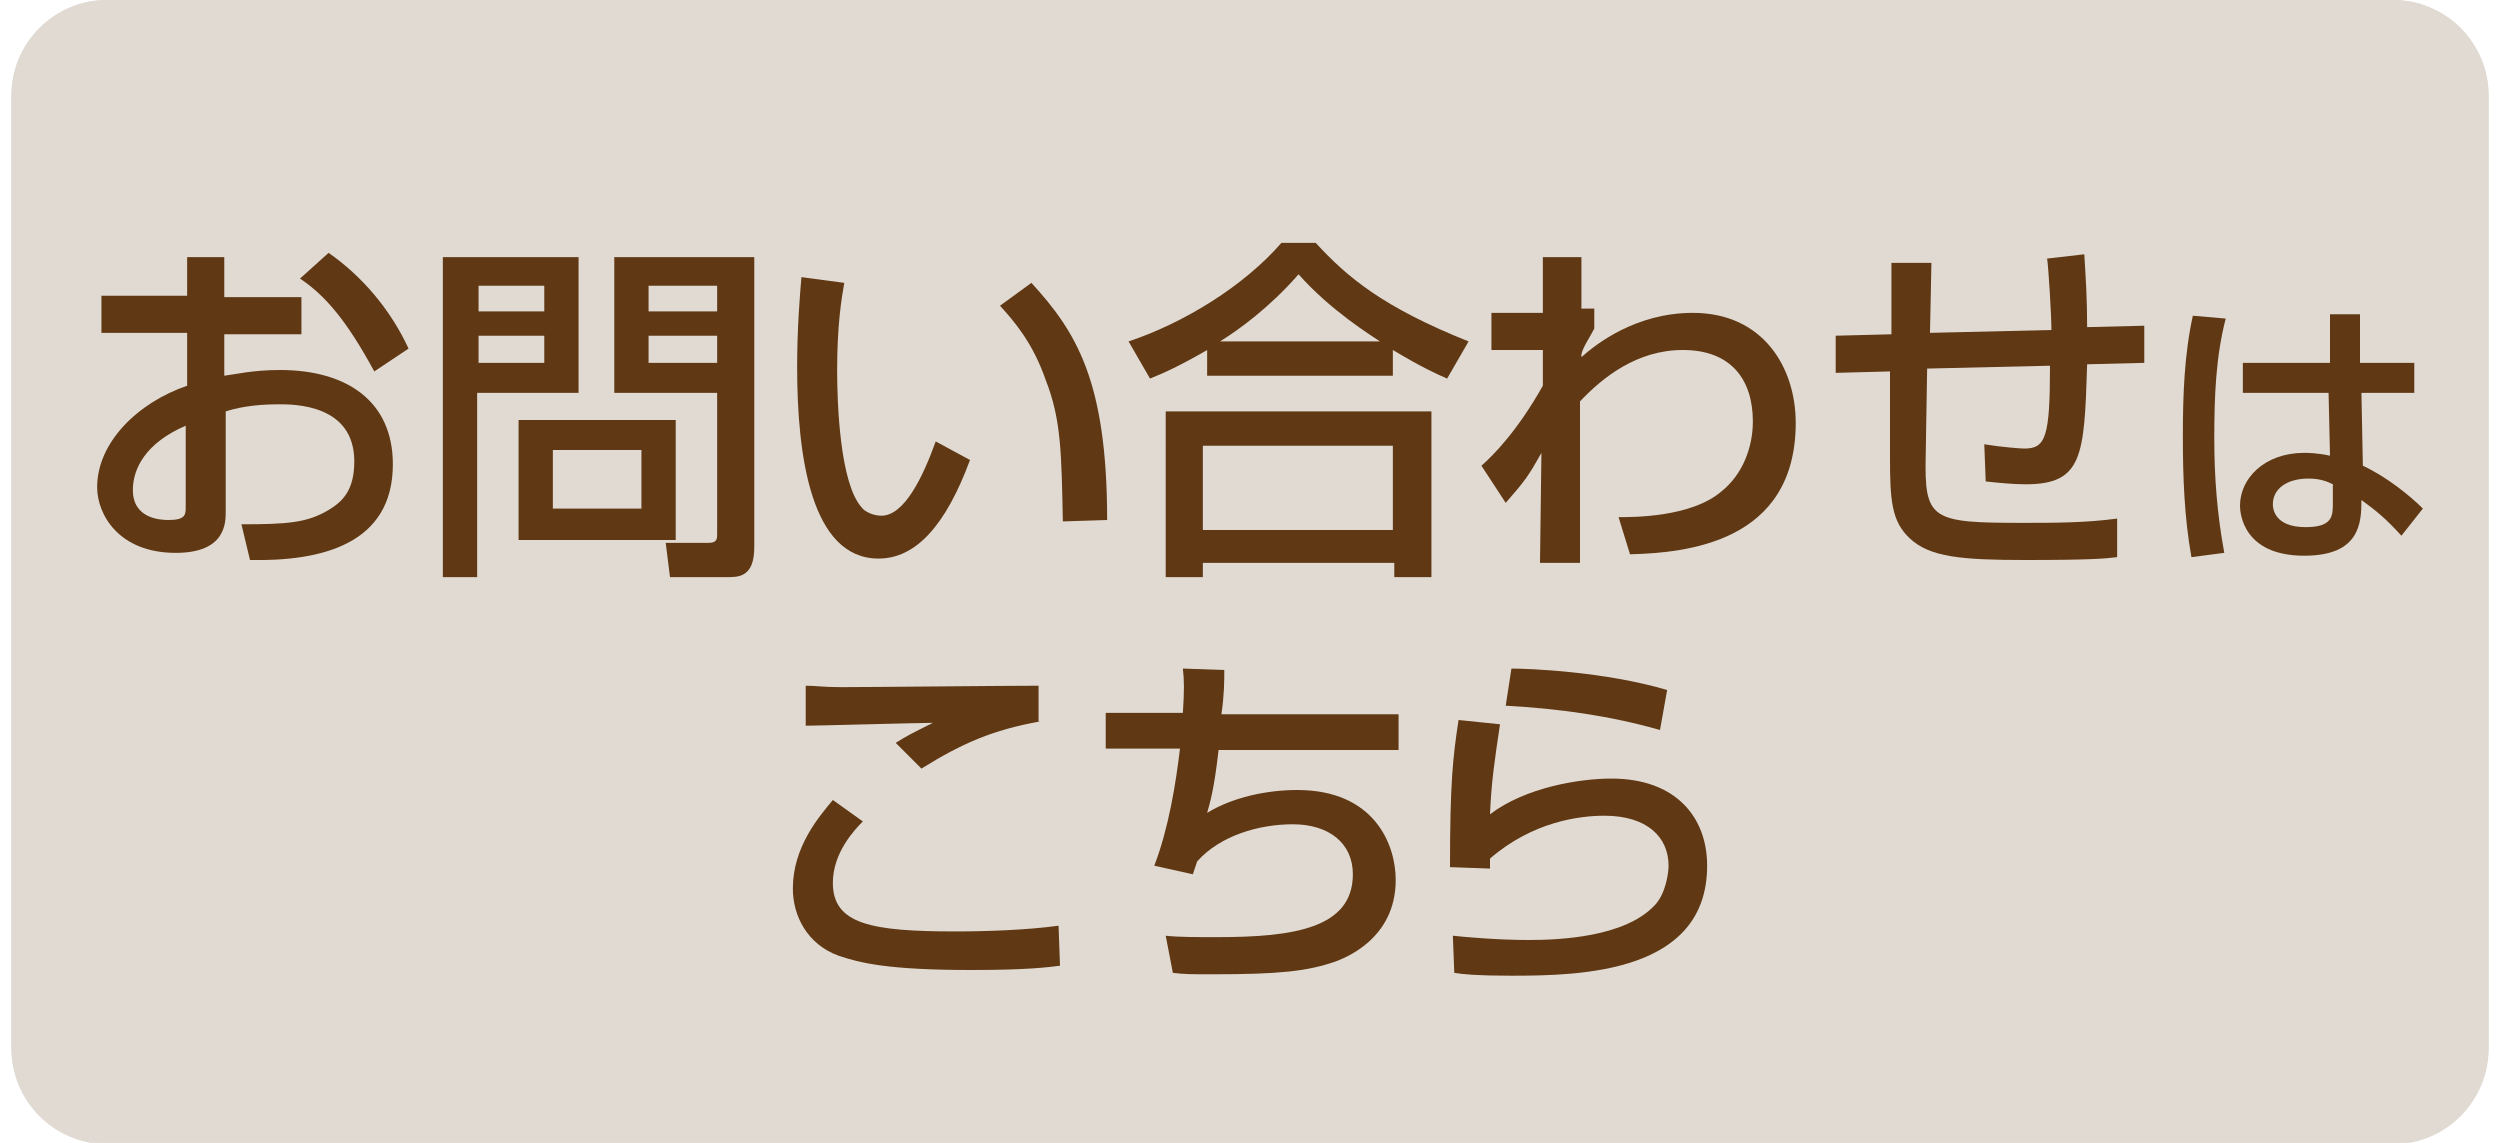 <?xml version="1.0" encoding="utf-8"?>
<!-- Generator: Adobe Illustrator 26.3.1, SVG Export Plug-In . SVG Version: 6.00 Build 0)  -->
<svg version="1.1" id="レイヤー_1" xmlns="http://www.w3.org/2000/svg" xmlns:xlink="http://www.w3.org/1999/xlink" x="0px"
	 y="0px" viewBox="0 0 175 80" style="enable-background:new 0 0 175 80;" xml:space="preserve">
<style type="text/css">
	.st0{fill:#E0DAD3;}
	.st1{fill:#603813;}
</style>
<path class="st0" d="M0.8,6.7C0.8,3,3.8,0,7.5,0h160c3.7,0,6.7,3,6.7,6.7v66.7c0,3.7-3,6.7-6.7,6.7H7.5c-3.7,0-6.7-3-6.7-6.7
	C0.8,73.4,0.8,6.7,0.8,6.7z"/>
<g>
	<path class="st0" d="M0.8,6.7C0.8,3,3.8,0,7.5,0h160c3.7,0,6.7,3,6.7,6.7v66.6c0,3.7-3,6.7-6.7,6.7H7.5c-3.7,0-6.7-3-6.7-6.7
		C0.8,73.3,0.8,6.7,0.8,6.7z"/>
	<g>
		<g>
			<path class="st1" d="M13,18h2.7v2.8h5.4v2.6h-5.4v2.9c0.8-0.1,2-0.4,3.9-0.4c4.7,0,7.9,2.2,7.9,6.6c0,5.6-5,6.8-10,6.7l-0.6-2.5
				c3.2,0,4.6-0.1,6.1-1c1-0.6,1.8-1.4,1.8-3.4c0-4-4.2-4-5.3-4c-1.9,0-3.1,0.3-3.7,0.5v7c0,0.8,0,2.9-3.5,2.9c-4,0-5.5-2.7-5.5-4.6
				c0-3.1,2.8-5.9,6.3-7.1v-3.7h-6v-2.6h6V18z M13,29.8c-2.8,1.2-3.7,3-3.7,4.5c0,2,1.9,2.1,2.5,2.1c1.2,0,1.2-0.4,1.2-0.9V29.8z
				 M23,17.7c2.3,1.6,4.3,3.9,5.6,6.7l-2.4,1.6c-1.9-3.5-3.4-5.3-5.2-6.5L23,17.7z"/>
			<path class="st1" d="M31,18h9.5v9.5h-7.1v12.9H31V18z M33.5,20v1.8h4.6V20H33.5z M33.5,23.5v1.9h4.6v-1.9H33.5z M47.3,29.4v8.4
				h-11v-8.4H47.3z M38.7,31.5v4.1h6.2v-4.1H38.7z M50.3,27.5H43V18h9.8v20.3c0,2.1-1.1,2.1-1.9,2.1h-4L46.6,38h3
				c0.6,0,0.6-0.3,0.6-0.6V27.5z M45.4,20v1.8h4.8V20H45.4z M45.4,23.5v1.9h4.8v-1.9H45.4z"/>
			<path class="st1" d="M59.1,19.8c-0.2,1.1-0.5,3-0.5,6.1c0,2.4,0.2,7.9,1.7,9.6c0.2,0.3,0.8,0.6,1.4,0.6c1.6,0,2.9-2.7,3.8-5.2
				l2.4,1.3c-1.7,4.6-3.8,6.9-6.4,6.9c-4.7,0-5.7-7.1-5.7-13.4c0-2.8,0.2-5.1,0.3-6.3L59.1,19.8z M74.4,36.5
				c-0.1-4.7-0.1-7.1-1.2-9.9c-0.9-2.6-2.2-4.1-3.2-5.2l2.2-1.6c3.1,3.4,5.3,6.8,5.3,16.6L74.4,36.5z"/>
			<path class="st1" d="M84.5,24.5c-1.9,1.1-3,1.6-4,2L79,23.9c3.9-1.3,8.1-3.9,10.7-6.9h2.4c2.2,2.4,4.7,4.5,10.7,6.9l-1.5,2.6
				c-0.7-0.3-1.8-0.8-3.8-2v1.8H84.5V24.5z M81.6,28.8h18.6v11.6h-2.6v-1H84.2v1h-2.6V28.8z M84.2,31.2v5.9h13.3v-5.9H84.2z
				 M96.6,23.9c-0.6-0.4-3.5-2.2-5.7-4.7c-2,2.3-4.2,3.9-5.5,4.7H96.6z"/>
			<path class="st1" d="M113.3,36.2c1.1,0,5.1,0,7.2-1.8c1.5-1.2,2.2-3.1,2.2-4.9c0-2.9-1.5-5-4.9-5c-3.2,0-5.6,1.9-7.2,3.6v11.3
				h-2.8l0.1-7.7c-0.9,1.6-1.1,1.9-2.5,3.5l-1.7-2.6c0.8-0.7,2.5-2.4,4.3-5.6l0-2.5h-3.6v-2.6h3.6V18h2.7l0,3.6h0.9V23
				c-0.3,0.6-0.8,1.3-0.9,1.8V25c1-0.9,3.8-3.1,7.8-3.1c4.9,0,7.2,3.8,7.2,7.7c0,8.4-7.7,9.1-11.6,9.2L113.3,36.2z"/>
			<path class="st1" d="M145.9,17.8c0.1,1.6,0.2,3.1,0.2,5.1l4-0.1v2.6l-4,0.1c-0.2,6.4-0.3,8.4-4.3,8.4c-0.9,0-1.9-0.1-2.8-0.2
				l-0.1-2.6c1.2,0.2,2.6,0.3,2.8,0.3c1.5,0,1.8-0.8,1.8-5.8l-8.6,0.2l-0.1,6.1c-0.1,4.5,0.4,4.7,6.8,4.7c2.2,0,4.4,0,6.6-0.3v2.7
				c-0.8,0.1-1.8,0.2-6.4,0.2c-4.5,0-6.7-0.2-8.1-1.5c-1.3-1.2-1.4-2.7-1.4-5.7v-6l-3.8,0.1l0-2.6l3.9-0.1v-5h2.8l-0.1,4.9l8.5-0.2
				c0-1-0.2-4.3-0.3-5L145.9,17.8z"/>
			<path class="st1" d="M155.8,22.3c-0.7,2.7-0.8,5.5-0.8,8.4c0,2.7,0.2,5.3,0.7,8l-2.3,0.3c-0.5-2.8-0.6-5.6-0.6-8.5
				c0-2.8,0.1-5.7,0.7-8.4L155.8,22.3z M163.1,25.4V22h2.1v3.4h3.8v2.1h-3.7l0.1,5.1c1.7,0.8,3.3,2.1,4.2,3l-1.5,1.9
				c-1.1-1.2-1.7-1.7-2.8-2.5c0,1.6-0.1,3.9-4,3.9c-4.3,0-4.5-3-4.5-3.5c0-1.9,1.7-3.7,4.5-3.7c0.2,0,0.9,0,1.8,0.2l-0.1-4.4h-6
				v-2.1H163.1z M163.3,33.9c-0.4-0.2-0.9-0.4-1.7-0.4c-1.5,0-2.5,0.7-2.5,1.8c0,0.3,0.1,1.6,2.3,1.6c1.9,0,1.9-0.8,1.9-1.7V33.9z"
				/>
			<path class="st1" d="M60.4,57.5c-0.6,0.6-2.1,2.2-2.1,4.3c0,2.9,2.7,3.4,8.6,3.4c2.2,0,5-0.1,7.2-0.4l0.1,2.8
				c-0.8,0.1-2.2,0.3-6.2,0.3c-5.9,0-7.8-0.5-9.3-1c-2.2-0.8-3.2-2.8-3.2-4.7c0-2.9,1.8-5,2.8-6.2L60.4,57.5z M72.8,50.5
				c-3.3,0.6-5.4,1.5-8.3,3.3L62.7,52c0.8-0.5,1-0.6,2.6-1.4c-1,0-8.1,0.2-8.9,0.2V48c0.8,0,1.1,0.1,2.5,0.1
				c1.9,0,11.6-0.1,13.8-0.1V50.5z"/>
			<path class="st1" d="M85.7,46.9c0,0.8,0,1.7-0.2,3.1h12.4v2.5H85.3c-0.3,2.7-0.6,3.7-0.8,4.4c1.8-1.1,4.2-1.6,6.3-1.6
				c5.4,0,6.9,3.8,6.9,6.3c0,4.2-3.7,5.5-4.2,5.7c-2,0.7-4,0.9-8.6,0.9c-1.5,0-2,0-2.8-0.1l-0.5-2.6c0.8,0.1,2.2,0.1,3.6,0.1
				c5.3,0,9.5-0.6,9.5-4.4c0-2.2-1.7-3.5-4.2-3.5c-2.4,0-5.1,0.8-6.7,2.6l-0.3,0.9l-2.7-0.6c1-2.6,1.5-5.7,1.8-8.2h-5.2v-2.5h5.4
				c0.1-1.5,0.1-2.3,0-3.1L85.7,46.9z"/>
			<path class="st1" d="M105,50.7c-0.4,2.7-0.6,4-0.7,6.3c2.5-1.9,6.3-2.5,8.5-2.5c4.5,0,6.7,2.7,6.7,6.1c0,7.5-8.8,7.7-13.7,7.7
				c-2.4,0-3.4-0.1-4-0.2l-0.1-2.6c0.9,0.1,3.2,0.3,5.3,0.3c2.2,0,6.7-0.2,8.8-2.4c0.8-0.8,1-2.3,1-2.8c0-2-1.5-3.5-4.5-3.5
				c-1.7,0-5,0.4-8,3c0,0.3,0,0.4,0,0.7l-2.8-0.1c0-5.9,0.2-7.7,0.6-10.3L105,50.7z M116.2,51.1c-3.5-1-7.1-1.5-10.8-1.7l0.4-2.6
				c1.2,0,6.5,0.2,10.9,1.5L116.2,51.1z"/>
		</g>
	</g>
</g>
</svg>
